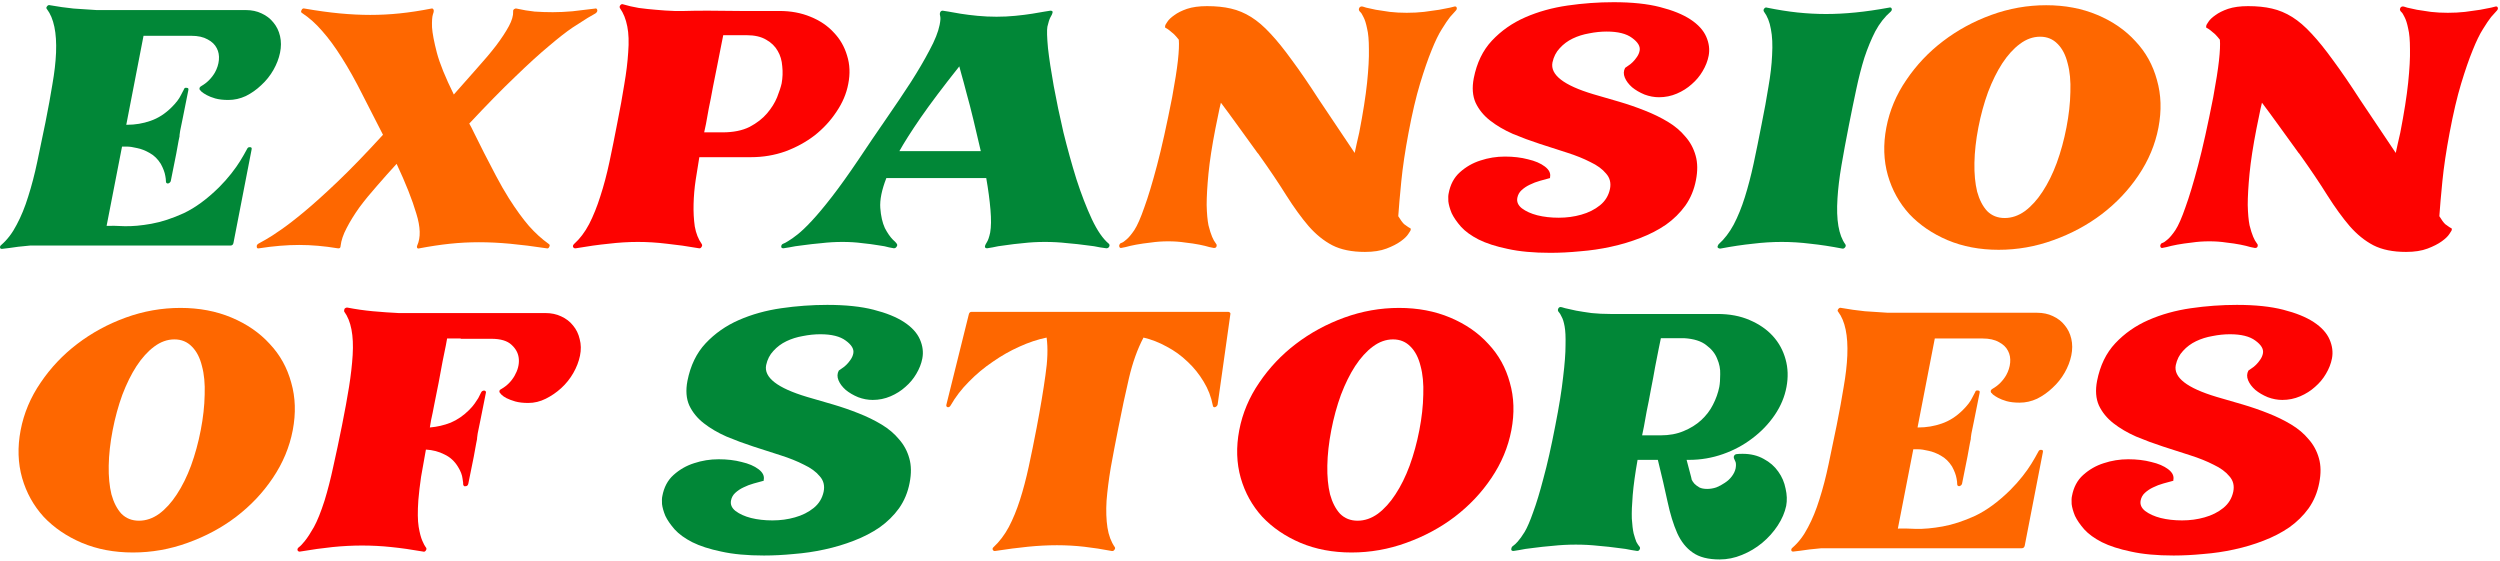 <svg width="892" height="200" viewBox="0 0 892 200" fill="none" xmlns="http://www.w3.org/2000/svg">
<path d="M71.838 30.7C72.846 30.124 73.746 29.44 74.538 28.648C75.402 27.784 76.122 26.848 76.698 25.84C77.49 24.4 77.958 22.924 78.102 21.412C78.246 19.828 77.994 18.424 77.346 17.2C76.698 15.904 75.618 14.86 74.106 14.068C72.594 13.204 70.65 12.772 68.274 12.772C65.466 12.772 63.306 12.772 61.794 12.772C60.354 12.772 59.31 12.772 58.662 12.772C58.014 12.772 57.654 12.772 57.582 12.772C57.51 12.772 57.438 12.772 57.366 12.772H51.21L45.054 44.524H45.27C48.222 44.524 51.03 44.056 53.694 43.12C56.43 42.184 58.95 40.564 61.254 38.26C62.838 36.676 63.918 35.272 64.494 34.048C65.142 32.752 65.502 32.068 65.574 31.996C65.718 31.42 66.078 31.204 66.654 31.348C67.158 31.348 67.338 31.636 67.194 32.212C66.33 36.46 65.682 39.7 65.25 41.932C64.818 44.092 64.494 45.676 64.278 46.684C64.134 47.62 64.062 48.124 64.062 48.196C64.062 48.268 64.062 48.34 64.062 48.412C64.062 48.412 64.062 48.484 64.062 48.628C64.062 48.7 63.954 49.204 63.738 50.14C63.594 51.076 63.306 52.66 62.874 54.892C62.442 57.124 61.794 60.364 60.93 64.612C60.786 65.044 60.462 65.332 59.958 65.476C59.454 65.476 59.202 65.224 59.202 64.72C59.202 64.144 59.13 63.496 58.986 62.776C58.77 61.48 58.23 60.04 57.366 58.456C56.286 56.728 54.954 55.432 53.37 54.568C51.858 53.704 50.382 53.128 48.942 52.84C47.502 52.48 46.242 52.3 45.162 52.3C44.154 52.3 43.614 52.3 43.542 52.3L38.034 80.596C39.546 80.524 41.67 80.56 44.406 80.704C47.214 80.776 50.418 80.488 54.018 79.84C57.618 79.192 61.47 77.932 65.574 76.06C69.678 74.116 73.854 71.056 78.102 66.88C79.758 65.224 81.234 63.568 82.53 61.912C83.826 60.256 84.87 58.78 85.662 57.484C86.598 55.972 87.426 54.532 88.146 53.164C88.362 52.66 88.722 52.444 89.226 52.516C89.73 52.516 89.91 52.804 89.766 53.38L83.286 86.752C83.142 87.328 82.782 87.616 82.206 87.616C71.55 87.616 62.586 87.616 55.314 87.616C48.042 87.616 41.958 87.616 37.062 87.616C32.238 87.616 28.422 87.616 25.614 87.616C22.806 87.616 20.502 87.616 18.702 87.616C16.974 87.616 15.534 87.616 14.382 87.616C13.302 87.616 12.078 87.616 10.71 87.616C7.47 87.904 5.022 88.192 3.366 88.48C1.782 88.696 0.882 88.804 0.666 88.804C0.306 88.804 0.09 88.66 0.018 88.372C-0.054 88.012 0.09 87.688 0.45 87.4C2.61 85.528 4.446 83.116 5.958 80.164C7.542 77.212 8.91 73.864 10.062 70.12C11.286 66.304 12.366 62.164 13.302 57.7C14.238 53.236 15.21 48.556 16.218 43.66C17.226 38.62 18.054 34.084 18.702 30.052C19.422 25.948 19.854 22.204 19.998 18.82C20.286 11.692 19.206 6.508 16.758 3.268C16.47 2.98 16.47 2.656 16.758 2.296C17.046 1.864 17.406 1.72 17.838 1.864C20.646 2.368 23.454 2.764 26.262 3.052C29.142 3.268 31.878 3.448 34.47 3.592H87.714C89.802 3.592 91.674 3.988 93.33 4.78C95.058 5.572 96.462 6.652 97.542 8.02C98.694 9.388 99.486 11.008 99.918 12.88C100.35 14.752 100.35 16.732 99.918 18.82C99.486 20.908 98.694 22.96 97.542 24.976C96.39 26.992 94.95 28.792 93.222 30.376C91.566 31.96 89.73 33.256 87.714 34.264C85.698 35.2 83.61 35.668 81.45 35.668C79.65 35.668 78.102 35.488 76.806 35.128C75.582 34.768 74.574 34.372 73.782 33.94C72.99 33.508 72.378 33.112 71.946 32.752C71.586 32.32 71.37 32.104 71.298 32.104C71.01 31.528 71.19 31.06 71.838 30.7Z" fill="#018737"/>
<path d="M195.835 87.076C196.195 87.292 196.231 87.652 195.943 88.156C195.727 88.588 195.403 88.732 194.971 88.588C190.219 87.868 185.899 87.328 182.011 86.968C178.123 86.608 174.415 86.428 170.887 86.428C167.431 86.428 163.975 86.608 160.519 86.968C157.135 87.328 153.535 87.868 149.719 88.588C149.359 88.732 149.071 88.696 148.855 88.48C148.711 88.192 148.711 87.904 148.855 87.616C150.151 84.808 150.043 80.992 148.531 76.168C147.091 71.272 144.751 65.368 141.511 58.456C139.135 61.048 136.795 63.676 134.491 66.34C132.187 68.932 130.099 71.488 128.227 74.008C126.427 76.528 124.915 78.976 123.691 81.352C122.467 83.656 121.747 85.78 121.531 87.724C121.531 88.444 121.171 88.732 120.451 88.588C115.699 87.796 111.127 87.4 106.735 87.4C102.343 87.4 97.591 87.796 92.479 88.588C91.903 88.732 91.615 88.552 91.615 88.048C91.543 87.616 91.723 87.256 92.155 86.968C92.659 86.68 93.559 86.176 94.855 85.456C96.151 84.736 97.879 83.62 100.039 82.108C102.271 80.596 105.079 78.436 108.463 75.628C111.847 72.82 115.843 69.22 120.451 64.828C125.131 60.364 130.531 54.784 136.651 48.088C134.275 43.408 131.827 38.62 129.307 33.724C126.859 28.828 124.375 24.4 121.855 20.44C119.551 16.768 117.247 13.636 114.943 11.044C112.711 8.452 110.335 6.328 107.815 4.672C107.383 4.456 107.311 4.096 107.599 3.592C107.815 3.088 108.175 2.908 108.679 3.052C113.215 3.844 117.391 4.42 121.207 4.78C125.023 5.14 128.659 5.32 132.115 5.32C135.643 5.32 139.135 5.14 142.591 4.78C146.119 4.42 149.899 3.844 153.931 3.052C154.219 2.98 154.435 3.052 154.579 3.268C154.867 3.556 154.831 4.168 154.471 5.104C154.183 5.968 154.075 7.516 154.147 9.748C154.291 11.908 154.867 14.932 155.875 18.82C156.883 22.636 158.899 27.604 161.923 33.724C164.803 30.484 167.539 27.388 170.131 24.436C172.795 21.484 175.099 18.748 177.043 16.228C178.987 13.636 180.499 11.332 181.579 9.316C182.659 7.3 183.163 5.572 183.091 4.132C183.019 3.844 183.127 3.556 183.415 3.268C183.775 3.052 184.063 2.98 184.279 3.052C186.511 3.556 188.671 3.916 190.759 4.132C192.919 4.276 195.079 4.348 197.239 4.348C199.471 4.348 201.811 4.24 204.259 4.024C206.707 3.736 209.407 3.412 212.359 3.052C212.719 2.908 212.971 3.088 213.115 3.592C213.187 4.024 212.971 4.42 212.467 4.78C211.963 5.068 211.027 5.608 209.659 6.4C208.363 7.192 206.563 8.344 204.259 9.856C202.027 11.368 199.219 13.564 195.835 16.444C192.451 19.252 188.419 22.924 183.739 27.46C179.059 31.924 173.623 37.468 167.431 44.092C167.791 44.668 168.439 45.928 169.375 47.872C170.311 49.744 171.427 51.976 172.723 54.568C174.019 57.088 175.423 59.788 176.935 62.668C178.447 65.548 179.995 68.248 181.579 70.768C184.099 74.728 186.475 78.004 188.707 80.596C190.939 83.116 193.315 85.276 195.835 87.076Z" fill="#FE6700"/>
<path d="M278.14 3.916C282.172 3.916 285.844 4.6 289.156 5.968C292.54 7.336 295.312 9.208 297.472 11.584C299.704 13.888 301.288 16.624 302.224 19.792C303.232 22.96 303.376 26.344 302.656 29.944C302.008 33.4 300.604 36.712 298.444 39.88C296.356 43.048 293.764 45.856 290.668 48.304C287.572 50.68 284.08 52.588 280.192 54.028C276.304 55.396 272.236 56.08 267.988 56.08H249.52C249.088 58.6 248.656 61.3 248.224 64.18C247.792 67.06 247.54 69.94 247.468 72.82C247.396 75.628 247.54 78.292 247.9 80.812C248.332 83.26 249.16 85.348 250.384 87.076C250.6 87.436 250.564 87.796 250.276 88.156C250.06 88.516 249.772 88.66 249.412 88.588C245.308 87.868 241.492 87.328 237.964 86.968C234.436 86.536 230.98 86.32 227.596 86.32C224.212 86.32 220.72 86.536 217.12 86.968C213.52 87.328 209.632 87.868 205.456 88.588C205.024 88.66 204.7 88.516 204.484 88.156C204.34 87.796 204.448 87.436 204.808 87.076C206.896 85.204 208.696 82.828 210.208 79.948C211.72 76.996 213.052 73.684 214.204 70.012C215.428 66.268 216.508 62.2 217.444 57.808C218.38 53.416 219.316 48.772 220.252 43.876C221.26 38.836 222.088 34.264 222.736 30.16C223.456 25.984 223.924 22.168 224.14 18.712C224.428 15.04 224.32 11.944 223.816 9.424C223.312 6.832 222.448 4.672 221.224 2.944C221.008 2.584 221.044 2.224 221.332 1.864C221.62 1.504 221.944 1.396 222.304 1.54C223.96 2.044 225.832 2.476 227.92 2.836C230.08 3.124 232.096 3.34 233.968 3.484C236.2 3.7 238.432 3.844 240.664 3.916C240.808 3.916 241.96 3.916 244.12 3.916C246.28 3.844 249.088 3.808 252.544 3.808C256 3.808 259.924 3.844 264.316 3.916C268.78 3.916 273.388 3.916 278.14 3.916ZM278.896 29.728C279.256 27.712 279.328 25.696 279.112 23.68C278.968 21.592 278.428 19.756 277.492 18.172C276.556 16.516 275.188 15.184 273.388 14.176C271.588 13.096 269.248 12.556 266.368 12.556H258.052C257.908 13.132 257.656 14.392 257.296 16.336C256.936 18.208 256.504 20.404 256 22.924C255.496 25.444 254.956 28.144 254.38 31.024C253.876 33.832 253.372 36.424 252.868 38.8C252.508 40.888 252.184 42.688 251.896 44.2C251.608 45.712 251.392 46.72 251.248 47.224H257.836C261.652 47.224 264.856 46.576 267.448 45.28C270.04 43.912 272.128 42.292 273.712 40.42C275.296 38.548 276.484 36.64 277.276 34.696C278.068 32.68 278.608 31.024 278.896 29.728Z" fill="#FD0200"/>
<path d="M395.631 86.968C395.919 87.256 395.955 87.616 395.739 88.048C395.523 88.408 395.199 88.588 394.767 88.588C394.551 88.588 393.795 88.48 392.499 88.264C391.275 87.976 389.655 87.724 387.639 87.508C385.623 87.22 383.319 86.968 380.727 86.752C378.207 86.464 375.579 86.32 372.843 86.32C370.107 86.32 367.515 86.464 365.067 86.752C362.691 86.968 360.567 87.22 358.695 87.508C356.823 87.724 355.311 87.976 354.159 88.264C353.007 88.48 352.359 88.588 352.215 88.588C351.567 88.588 351.315 88.3 351.459 87.724C351.531 87.436 351.747 87.004 352.107 86.428C352.539 85.78 352.935 84.628 353.295 82.972C353.655 80.956 353.691 78.256 353.403 74.872C353.115 71.416 352.611 67.636 351.891 63.532H316.251C314.595 67.78 313.875 71.344 314.091 74.224C314.307 77.104 314.847 79.48 315.711 81.352C316.647 83.152 317.619 84.556 318.627 85.564C319.707 86.5 320.211 87.148 320.139 87.508C319.923 88.228 319.527 88.588 318.951 88.588C318.807 88.588 318.231 88.48 317.223 88.264C316.287 87.976 314.991 87.724 313.335 87.508C311.679 87.22 309.771 86.968 307.611 86.752C305.451 86.464 303.111 86.32 300.591 86.32C298.071 86.32 295.587 86.464 293.139 86.752C290.691 86.968 288.459 87.22 286.443 87.508C284.499 87.724 282.879 87.976 281.583 88.264C280.359 88.48 279.675 88.588 279.531 88.588C278.883 88.588 278.631 88.3 278.775 87.724C278.847 87.364 279.063 87.112 279.423 86.968C279.855 86.824 280.467 86.5 281.259 85.996C282.123 85.492 283.239 84.7 284.607 83.62C285.975 82.54 287.667 80.92 289.683 78.76C291.699 76.6 294.075 73.756 296.811 70.228C299.547 66.7 302.715 62.272 306.315 56.944C309.627 51.976 312.903 47.152 316.143 42.472C319.383 37.792 322.335 33.4 324.999 29.296C327.663 25.12 329.895 21.304 331.695 17.848C333.567 14.392 334.755 11.404 335.259 8.884C335.547 7.444 335.619 6.436 335.475 5.86C335.331 5.284 335.295 4.888 335.367 4.672C335.511 4.096 335.835 3.808 336.339 3.808C336.555 3.808 337.239 3.916 338.391 4.132C339.543 4.348 340.983 4.6 342.711 4.888C344.511 5.176 346.527 5.428 348.759 5.644C350.991 5.86 353.259 5.968 355.563 5.968C357.867 5.968 360.099 5.86 362.259 5.644C364.491 5.428 366.507 5.176 368.307 4.888C370.107 4.6 371.583 4.348 372.735 4.132C373.887 3.916 374.571 3.808 374.787 3.808C375.435 3.808 375.687 4.06 375.543 4.564C375.471 4.924 375.219 5.464 374.787 6.184C374.427 6.832 374.067 7.948 373.707 9.532C373.491 10.756 373.563 13.312 373.923 17.2C374.355 21.016 375.039 25.516 375.975 30.7C376.911 35.812 378.063 41.32 379.431 47.224C380.871 53.056 382.419 58.636 384.075 63.964C385.803 69.292 387.639 74.044 389.583 78.22C391.527 82.324 393.543 85.24 395.631 86.968ZM342.279 23.68C336.447 31.024 331.839 37.144 328.455 42.04C325.143 46.864 322.623 50.824 320.895 53.92H349.947C349.083 50.176 348.219 46.504 347.355 42.904C346.491 39.304 345.663 36.1 344.871 33.292C344.151 30.484 343.539 28.216 343.035 26.488C342.531 24.688 342.279 23.752 342.279 23.68Z" fill="#018737"/>
<path d="M519.744 2.728C519.888 3.088 519.744 3.484 519.312 3.916C518.88 4.348 518.232 5.068 517.367 6.076C516.576 7.084 515.603 8.524 514.451 10.396C513.299 12.196 512.076 14.716 510.78 17.956C509.484 21.124 508.116 25.084 506.676 29.836C505.236 34.588 503.868 40.42 502.572 47.332C501.348 53.812 500.484 59.608 499.98 64.72C499.476 69.832 499.116 73.972 498.9 77.14C499.692 78.436 500.376 79.372 500.952 79.948C501.6 80.452 502.104 80.812 502.464 81.028C502.824 81.244 503.076 81.388 503.22 81.46C503.364 81.532 503.4 81.748 503.328 82.108C503.328 82.18 503.04 82.648 502.464 83.512C501.96 84.304 501.06 85.168 499.764 86.104C498.468 87.04 496.776 87.904 494.688 88.696C492.6 89.488 490.044 89.884 487.02 89.884C482.34 89.884 478.452 89.092 475.356 87.508C472.332 85.924 469.524 83.656 466.932 80.704C464.34 77.68 461.676 74.008 458.94 69.688C456.204 65.296 452.856 60.328 448.896 54.784C448.896 54.784 448.824 54.712 448.68 54.568C446.016 50.896 443.568 47.512 441.336 44.416C439.104 41.32 437.196 38.728 435.612 36.64C435.252 38.08 434.928 39.556 434.64 41.068C434.352 42.58 434.028 44.164 433.668 45.82C432.444 52.084 431.616 57.448 431.184 61.912C430.752 66.376 430.536 70.12 430.536 73.144C430.608 76.168 430.824 78.58 431.184 80.38C431.616 82.108 432.048 83.476 432.48 84.484C432.912 85.492 433.308 86.212 433.668 86.644C434.028 87.076 434.172 87.4 434.1 87.616C434.1 88.192 433.776 88.48 433.128 88.48C432.984 88.48 432.444 88.372 431.508 88.156C430.572 87.868 429.384 87.58 427.944 87.292C426.504 87.004 424.812 86.752 422.868 86.536C420.996 86.248 418.98 86.104 416.82 86.104C414.66 86.104 412.608 86.248 410.664 86.536C408.72 86.752 406.956 87.004 405.372 87.292C403.86 87.58 402.6 87.868 401.592 88.156C400.656 88.372 400.116 88.48 399.972 88.48C399.54 88.48 399.324 88.192 399.324 87.616C399.468 87.04 399.756 86.716 400.188 86.644C400.62 86.5 401.196 86.104 401.916 85.456C402.708 84.808 403.644 83.692 404.724 82.108C405.804 80.452 406.992 77.752 408.288 74.008C409.656 70.264 411.168 65.26 412.824 58.996C414.48 52.732 416.28 44.632 418.224 34.696C419.232 29.224 419.916 24.868 420.276 21.628C420.636 18.316 420.744 15.832 420.6 14.176C419.592 12.88 418.728 11.98 418.008 11.476C417.36 10.9 416.856 10.504 416.496 10.288C416.136 10.072 415.884 9.928 415.74 9.856C415.668 9.784 415.668 9.568 415.74 9.208C415.74 8.992 415.992 8.524 416.496 7.804C417 7.012 417.828 6.22 418.98 5.428C420.132 4.564 421.644 3.808 423.516 3.16C425.46 2.512 427.836 2.188 430.644 2.188C433.884 2.188 436.728 2.476 439.176 3.052C441.696 3.628 444.108 4.636 446.412 6.076C448.716 7.516 451.02 9.496 453.324 12.016C455.628 14.464 458.184 17.632 460.992 21.52C463.872 25.408 467.076 30.088 470.604 35.56C474.204 40.96 478.452 47.296 483.348 54.568C483.636 53.416 483.888 52.264 484.104 51.112C484.392 49.888 484.68 48.628 484.968 47.332C486.336 40.276 487.272 34.336 487.776 29.512C488.28 24.616 488.496 20.62 488.424 17.524C488.424 14.356 488.208 11.908 487.776 10.18C487.416 8.38 486.984 7.012 486.48 6.076C486.048 5.14 485.652 4.528 485.292 4.24C484.932 3.88 484.788 3.52 484.86 3.16C485.004 2.584 485.364 2.296 485.94 2.296C486.084 2.296 486.588 2.44 487.452 2.728C488.388 2.944 489.54 3.196 490.908 3.484C492.348 3.7 494.004 3.952 495.876 4.24C497.748 4.456 499.764 4.564 501.924 4.564C504.084 4.564 506.136 4.456 508.08 4.24C510.096 3.952 511.895 3.7 513.479 3.484C515.063 3.196 516.359 2.944 517.367 2.728C518.375 2.44 518.952 2.296 519.096 2.296C519.456 2.296 519.672 2.44 519.744 2.728Z" fill="#FE6700"/>
<path d="M605.111 64.288C604.463 67.672 603.203 70.696 601.331 73.36C599.459 75.952 597.155 78.22 594.419 80.164C591.683 82.036 588.623 83.62 585.239 84.916C581.927 86.212 578.435 87.256 574.763 88.048C571.163 88.84 567.491 89.38 563.747 89.668C560.075 90.028 556.547 90.208 553.163 90.208C547.187 90.208 542.111 89.74 537.935 88.804C533.759 87.94 530.303 86.824 527.567 85.456C524.903 84.088 522.815 82.576 521.303 80.92C519.791 79.192 518.675 77.572 517.955 76.06C517.307 74.476 516.911 73.072 516.767 71.848C516.695 70.552 516.731 69.616 516.875 69.04C517.451 65.872 518.783 63.352 520.871 61.48C523.031 59.536 525.479 58.132 528.215 57.268C531.023 56.332 533.939 55.864 536.963 55.864C539.987 55.864 542.723 56.188 545.171 56.836C547.691 57.412 549.707 58.276 551.219 59.428C552.731 60.58 553.343 61.84 553.055 63.208V63.532C551.975 63.82 550.787 64.144 549.491 64.504C548.195 64.864 546.971 65.332 545.819 65.908C544.739 66.412 543.767 67.06 542.903 67.852C542.111 68.572 541.607 69.472 541.391 70.552C541.103 71.992 541.643 73.252 543.011 74.332C544.451 75.412 546.287 76.24 548.519 76.816C550.823 77.392 553.379 77.68 556.187 77.68C558.995 77.68 561.659 77.32 564.179 76.6C566.771 75.88 569.003 74.764 570.875 73.252C572.747 71.74 573.935 69.796 574.439 67.42C574.871 65.26 574.403 63.424 573.035 61.912C571.739 60.328 569.867 58.96 567.419 57.808C565.043 56.584 562.271 55.468 559.103 54.46C555.935 53.452 552.695 52.408 549.383 51.328C546.071 50.248 542.867 49.06 539.771 47.764C536.675 46.396 533.975 44.812 531.671 43.012C529.367 41.212 527.639 39.088 526.487 36.64C525.407 34.192 525.191 31.276 525.839 27.892C526.919 22.42 529.079 17.956 532.319 14.5C535.631 10.972 539.591 8.2 544.199 6.184C548.807 4.168 553.847 2.764 559.319 1.972C564.791 1.18 570.263 0.784 575.735 0.784C582.287 0.784 587.795 1.36 592.259 2.512C596.795 3.664 600.431 5.14 603.167 6.94C605.903 8.74 607.775 10.792 608.783 13.096C609.791 15.4 610.079 17.668 609.647 19.9C609.287 21.772 608.567 23.608 607.487 25.408C606.479 27.136 605.183 28.684 603.599 30.052C602.087 31.42 600.323 32.536 598.307 33.4C596.291 34.264 594.167 34.696 591.935 34.696C590.207 34.696 588.479 34.372 586.751 33.724C585.023 33.004 583.547 32.14 582.323 31.132C581.099 30.052 580.235 28.9 579.731 27.676C579.227 26.452 579.263 25.3 579.839 24.22C580.055 24.076 580.415 23.824 580.919 23.464C581.495 23.104 582.035 22.672 582.539 22.168C583.115 21.592 583.619 20.98 584.051 20.332C584.555 19.612 584.879 18.856 585.023 18.064C585.311 16.552 584.411 15.04 582.323 13.528C580.307 12.016 577.283 11.26 573.251 11.26C571.235 11.26 569.147 11.476 566.987 11.908C564.899 12.268 562.955 12.88 561.155 13.744C559.355 14.608 557.807 15.76 556.511 17.2C555.215 18.568 554.351 20.26 553.919 22.276C553.055 26.668 557.915 30.448 568.499 33.616C571.523 34.48 574.619 35.38 577.787 36.316C580.955 37.252 583.979 38.296 586.859 39.448C589.811 40.6 592.547 41.932 595.067 43.444C597.587 44.956 599.675 46.72 601.331 48.736C603.059 50.68 604.283 52.948 605.003 55.54C605.723 58.06 605.759 60.976 605.111 64.288Z" fill="#FD0200"/>
<path d="M655.614 70.768C655.11 78.472 656.046 83.944 658.422 87.184C658.638 87.544 658.602 87.904 658.314 88.264C658.026 88.624 657.702 88.768 657.342 88.696C653.238 87.904 649.458 87.328 646.002 86.968C642.546 86.536 639.126 86.32 635.742 86.32C632.358 86.32 628.902 86.536 625.374 86.968C621.846 87.328 617.994 87.904 613.818 88.696C613.386 88.696 613.062 88.552 612.846 88.264C612.774 87.976 612.882 87.616 613.17 87.184C615.258 85.312 617.058 82.972 618.57 80.164C620.082 77.284 621.414 74.008 622.566 70.336C623.718 66.664 624.762 62.668 625.698 58.348C626.634 53.956 627.57 49.348 628.506 44.524C629.514 39.556 630.342 35.02 630.99 30.916C631.71 26.812 632.142 23.068 632.286 19.684C632.502 16.012 632.358 12.916 631.854 10.396C631.422 7.876 630.594 5.788 629.37 4.132C629.154 3.772 629.19 3.412 629.478 3.052C629.766 2.692 630.09 2.584 630.45 2.728C634.338 3.52 637.974 4.096 641.358 4.456C644.814 4.816 648.198 4.996 651.51 4.996C654.894 4.996 658.386 4.816 661.986 4.456C665.658 4.096 669.654 3.52 673.974 2.728C674.478 2.584 674.802 2.692 674.946 3.052C675.09 3.412 674.982 3.772 674.622 4.132C672.462 6.004 670.626 8.344 669.114 11.152C667.674 13.96 666.378 17.092 665.226 20.548C664.146 24.004 663.174 27.784 662.31 31.888C661.446 35.92 660.582 40.132 659.718 44.524C658.638 49.996 657.738 54.856 657.018 59.104C656.298 63.352 655.83 67.24 655.614 70.768Z" fill="#018737"/>
<path d="M730.071 1.864C736.767 1.864 742.851 3.016 748.323 5.32C753.795 7.624 758.331 10.756 761.931 14.716C765.603 18.604 768.159 23.212 769.599 28.54C771.111 33.796 771.291 39.448 770.139 45.496C768.987 51.544 766.611 57.232 763.011 62.56C759.483 67.816 755.127 72.424 749.943 76.384C744.831 80.272 739.071 83.368 732.663 85.672C726.327 87.976 719.811 89.128 713.115 89.128C706.419 89.128 700.335 87.976 694.863 85.672C689.463 83.368 684.927 80.272 681.255 76.384C677.655 72.424 675.099 67.816 673.587 62.56C672.075 57.232 671.895 51.544 673.047 45.496C674.199 39.448 676.575 33.796 680.175 28.54C683.775 23.212 688.131 18.604 693.243 14.716C698.427 10.756 704.187 7.624 710.523 5.32C716.859 3.016 723.375 1.864 730.071 1.864ZM715.275 77.788C717.795 77.788 720.207 76.96 722.511 75.304C724.815 73.576 726.903 71.272 728.775 68.392C730.719 65.44 732.411 62.02 733.851 58.132C735.291 54.172 736.443 49.96 737.307 45.496C738.171 41.032 738.639 36.82 738.711 32.86C738.855 28.9 738.531 25.48 737.739 22.6C737.019 19.648 735.831 17.344 734.175 15.688C732.519 13.96 730.431 13.096 727.911 13.096C725.391 13.096 722.979 13.96 720.675 15.688C718.443 17.344 716.355 19.648 714.411 22.6C712.539 25.48 710.847 28.9 709.335 32.86C707.895 36.82 706.743 41.032 705.879 45.496C705.015 49.96 704.547 54.172 704.475 58.132C704.403 62.02 704.727 65.44 705.447 68.392C706.239 71.272 707.427 73.576 709.011 75.304C710.667 76.96 712.755 77.788 715.275 77.788Z" fill="#FE6700"/>
<path d="M891.2 2.728C891.344 3.088 891.2 3.484 890.768 3.916C890.336 4.348 889.688 5.068 888.824 6.076C888.032 7.084 887.06 8.524 885.908 10.396C884.756 12.196 883.532 14.716 882.236 17.956C880.94 21.124 879.572 25.084 878.132 29.836C876.692 34.588 875.324 40.42 874.028 47.332C872.804 53.812 871.94 59.608 871.436 64.72C870.932 69.832 870.572 73.972 870.356 77.14C871.148 78.436 871.832 79.372 872.408 79.948C873.056 80.452 873.56 80.812 873.92 81.028C874.28 81.244 874.532 81.388 874.676 81.46C874.82 81.532 874.856 81.748 874.784 82.108C874.784 82.18 874.496 82.648 873.92 83.512C873.416 84.304 872.516 85.168 871.22 86.104C869.924 87.04 868.232 87.904 866.144 88.696C864.056 89.488 861.5 89.884 858.476 89.884C853.796 89.884 849.908 89.092 846.812 87.508C843.788 85.924 840.98 83.656 838.388 80.704C835.796 77.68 833.132 74.008 830.396 69.688C827.66 65.296 824.312 60.328 820.352 54.784C820.352 54.784 820.28 54.712 820.136 54.568C817.472 50.896 815.024 47.512 812.792 44.416C810.56 41.32 808.652 38.728 807.068 36.64C806.708 38.08 806.384 39.556 806.096 41.068C805.808 42.58 805.484 44.164 805.124 45.82C803.9 52.084 803.072 57.448 802.64 61.912C802.208 66.376 801.992 70.12 801.992 73.144C802.064 76.168 802.28 78.58 802.64 80.38C803.072 82.108 803.504 83.476 803.936 84.484C804.368 85.492 804.764 86.212 805.124 86.644C805.484 87.076 805.628 87.4 805.556 87.616C805.556 88.192 805.232 88.48 804.584 88.48C804.44 88.48 803.9 88.372 802.964 88.156C802.028 87.868 800.84 87.58 799.4 87.292C797.96 87.004 796.268 86.752 794.324 86.536C792.452 86.248 790.436 86.104 788.276 86.104C786.116 86.104 784.064 86.248 782.12 86.536C780.176 86.752 778.412 87.004 776.828 87.292C775.316 87.58 774.056 87.868 773.048 88.156C772.112 88.372 771.572 88.48 771.428 88.48C770.996 88.48 770.78 88.192 770.78 87.616C770.924 87.04 771.212 86.716 771.644 86.644C772.076 86.5 772.652 86.104 773.372 85.456C774.164 84.808 775.1 83.692 776.18 82.108C777.26 80.452 778.448 77.752 779.744 74.008C781.112 70.264 782.624 65.26 784.28 58.996C785.936 52.732 787.736 44.632 789.68 34.696C790.688 29.224 791.372 24.868 791.732 21.628C792.092 18.316 792.2 15.832 792.056 14.176C791.048 12.88 790.184 11.98 789.464 11.476C788.816 10.9 788.312 10.504 787.952 10.288C787.592 10.072 787.34 9.928 787.196 9.856C787.124 9.784 787.124 9.568 787.196 9.208C787.196 8.992 787.448 8.524 787.952 7.804C788.456 7.012 789.284 6.22 790.436 5.428C791.588 4.564 793.1 3.808 794.972 3.16C796.916 2.512 799.292 2.188 802.1 2.188C805.34 2.188 808.184 2.476 810.632 3.052C813.152 3.628 815.564 4.636 817.868 6.076C820.172 7.516 822.476 9.496 824.78 12.016C827.084 14.464 829.64 17.632 832.448 21.52C835.328 25.408 838.532 30.088 842.06 35.56C845.66 40.96 849.908 47.296 854.804 54.568C855.092 53.416 855.344 52.264 855.56 51.112C855.848 49.888 856.136 48.628 856.424 47.332C857.792 40.276 858.728 34.336 859.232 29.512C859.736 24.616 859.952 20.62 859.88 17.524C859.88 14.356 859.664 11.908 859.232 10.18C858.872 8.38 858.44 7.012 857.936 6.076C857.504 5.14 857.108 4.528 856.748 4.24C856.388 3.88 856.244 3.52 856.316 3.16C856.46 2.584 856.82 2.296 857.396 2.296C857.54 2.296 858.044 2.44 858.908 2.728C859.844 2.944 860.996 3.196 862.364 3.484C863.804 3.7 865.46 3.952 867.332 4.24C869.204 4.456 871.22 4.564 873.38 4.564C875.54 4.564 877.592 4.456 879.536 4.24C881.552 3.952 883.352 3.7 884.936 3.484C886.52 3.196 887.816 2.944 888.824 2.728C889.832 2.44 890.408 2.296 890.552 2.296C890.912 2.296 891.128 2.44 891.2 2.728Z" fill="#FD0200"/>
<path d="M64.386 109.864C71.082 109.864 77.166 111.016 82.638 113.32C88.11 115.624 92.646 118.756 96.246 122.716C99.918 126.604 102.474 131.212 103.914 136.54C105.426 141.796 105.606 147.448 104.454 153.496C103.302 159.544 100.926 165.232 97.326 170.56C93.798 175.816 89.442 180.424 84.258 184.384C79.146 188.272 73.386 191.368 66.978 193.672C60.642 195.976 54.126 197.128 47.43 197.128C40.734 197.128 34.65 195.976 29.178 193.672C23.778 191.368 19.242 188.272 15.57 184.384C11.97 180.424 9.414 175.816 7.902 170.56C6.39 165.232 6.21 159.544 7.362 153.496C8.514 147.448 10.89 141.796 14.49 136.54C18.09 131.212 22.446 126.604 27.558 122.716C32.742 118.756 38.502 115.624 44.838 113.32C51.174 111.016 57.69 109.864 64.386 109.864ZM49.59 185.788C52.11 185.788 54.522 184.96 56.826 183.304C59.13 181.576 61.218 179.272 63.09 176.392C65.034 173.44 66.726 170.02 68.166 166.132C69.606 162.172 70.758 157.96 71.622 153.496C72.486 149.032 72.954 144.82 73.026 140.86C73.17 136.9 72.846 133.48 72.054 130.6C71.334 127.648 70.146 125.344 68.49 123.688C66.834 121.96 64.746 121.096 62.226 121.096C59.706 121.096 57.294 121.96 54.99 123.688C52.758 125.344 50.67 127.648 48.726 130.6C46.854 133.48 45.162 136.9 43.65 140.86C42.21 144.82 41.058 149.032 40.194 153.496C39.33 157.96 38.862 162.172 38.79 166.132C38.718 170.02 39.042 173.44 39.762 176.392C40.554 179.272 41.742 181.576 43.326 183.304C44.982 184.96 47.07 185.788 49.59 185.788Z" fill="#FE6700"/>
<path d="M194.627 111.7C196.715 111.7 198.587 112.096 200.243 112.888C201.971 113.68 203.375 114.76 204.455 116.128C205.607 117.496 206.399 119.116 206.831 120.988C207.335 122.86 207.371 124.84 206.939 126.928C206.507 129.016 205.715 131.068 204.563 133.084C203.411 135.1 201.971 136.9 200.243 138.484C198.587 139.996 196.751 141.256 194.735 142.264C192.719 143.272 190.631 143.776 188.471 143.776C186.671 143.776 185.123 143.596 183.827 143.236C182.603 142.876 181.559 142.48 180.695 142.048C179.903 141.616 179.327 141.22 178.967 140.86C178.607 140.428 178.391 140.176 178.319 140.104C178.175 139.96 178.139 139.744 178.211 139.456C178.283 139.168 178.499 138.952 178.859 138.808C180.875 137.656 182.459 136.072 183.611 134.056C184.763 132.04 185.267 130.06 185.123 128.116C184.979 126.172 184.115 124.48 182.531 123.04C181.019 121.6 178.607 120.88 175.295 120.88C172.487 120.88 170.327 120.88 168.815 120.88C167.375 120.88 166.331 120.88 165.683 120.88C165.035 120.88 164.639 120.88 164.495 120.88C164.423 120.808 164.351 120.772 164.279 120.772H159.527C159.527 120.844 159.383 121.636 159.095 123.148C158.807 124.66 158.411 126.604 157.907 128.98C157.475 131.284 157.007 133.804 156.503 136.54C155.999 139.204 155.495 141.724 154.991 144.1C154.559 146.404 154.163 148.348 153.803 149.932C153.515 151.516 153.371 152.38 153.371 152.524C155.963 152.308 158.447 151.732 160.823 150.796C163.199 149.788 165.395 148.276 167.411 146.26C168.203 145.468 168.851 144.712 169.355 143.992C169.859 143.272 170.291 142.624 170.651 142.048C171.011 141.328 171.335 140.68 171.623 140.104C171.839 139.6 172.235 139.348 172.811 139.348C173.315 139.492 173.495 139.78 173.351 140.212C172.487 144.46 171.839 147.7 171.407 149.932C170.975 152.164 170.651 153.748 170.435 154.684C170.291 155.62 170.219 156.16 170.219 156.304C170.219 156.376 170.219 156.412 170.219 156.412C170.219 156.484 170.219 156.556 170.219 156.628C170.219 156.7 170.111 157.24 169.895 158.248C169.751 159.184 169.463 160.768 169.031 163C168.599 165.16 167.951 168.364 167.087 172.612C166.943 173.188 166.619 173.476 166.115 173.476C165.683 173.62 165.395 173.404 165.251 172.828C165.323 172.756 165.251 172.072 165.035 170.776C164.891 169.48 164.351 168.076 163.415 166.564C162.191 164.548 160.571 163.072 158.555 162.136C156.611 161.128 154.415 160.552 151.967 160.408C151.319 163.864 150.743 167.104 150.239 170.128C149.807 173.08 149.483 175.852 149.267 178.444C148.979 182.548 149.015 185.716 149.375 187.948C149.735 190.108 150.167 191.764 150.671 192.916C151.175 194.068 151.571 194.824 151.859 195.184C152.219 195.544 152.255 195.94 151.967 196.372C151.679 196.804 151.355 196.948 150.995 196.804C146.891 196.084 143.075 195.544 139.547 195.184C136.091 194.824 132.635 194.644 129.179 194.644C125.795 194.644 122.303 194.824 118.703 195.184C115.175 195.544 111.287 196.084 107.039 196.804C106.679 196.876 106.391 196.732 106.175 196.372C106.031 195.94 106.211 195.544 106.715 195.184C107.219 194.824 107.903 194.104 108.767 193.024C109.703 191.872 110.783 190.216 112.007 188.056C113.231 185.824 114.491 182.692 115.787 178.66C116.939 174.916 117.983 170.848 118.919 166.456C119.927 161.992 120.971 157.06 122.051 151.66C123.059 146.62 123.887 142.084 124.535 138.052C125.183 133.948 125.615 130.168 125.831 126.712C126.263 119.656 125.255 114.472 122.807 111.16C122.735 111.016 122.771 110.692 122.915 110.188C123.275 109.828 123.635 109.684 123.995 109.756C126.947 110.332 129.971 110.764 133.067 111.052C136.235 111.34 139.295 111.556 142.247 111.7C150.599 111.7 157.367 111.7 162.551 111.7C167.735 111.7 171.731 111.7 174.539 111.7C177.347 111.7 179.183 111.7 180.047 111.7C180.911 111.7 181.199 111.7 180.911 111.7C180.695 111.7 180.119 111.7 179.183 111.7C178.247 111.7 177.347 111.7 176.483 111.7C175.691 111.7 175.151 111.7 174.863 111.7C174.575 111.7 174.971 111.7 176.051 111.7C177.203 111.7 179.219 111.7 182.099 111.7C184.979 111.7 189.155 111.7 194.627 111.7Z" fill="#FD0200"/>
<path d="M324.551 172.288C323.903 175.672 322.643 178.696 320.771 181.36C318.899 183.952 316.595 186.22 313.859 188.164C311.123 190.036 308.063 191.62 304.679 192.916C301.367 194.212 297.875 195.256 294.203 196.048C290.603 196.84 286.931 197.38 283.187 197.668C279.515 198.028 275.987 198.208 272.603 198.208C266.627 198.208 261.551 197.74 257.375 196.804C253.199 195.94 249.743 194.824 247.007 193.456C244.343 192.088 242.255 190.576 240.743 188.92C239.231 187.192 238.115 185.572 237.395 184.06C236.747 182.476 236.351 181.072 236.207 179.848C236.135 178.552 236.171 177.616 236.315 177.04C236.891 173.872 238.223 171.352 240.311 169.48C242.471 167.536 244.919 166.132 247.655 165.268C250.463 164.332 253.379 163.864 256.403 163.864C259.427 163.864 262.163 164.188 264.611 164.836C267.131 165.412 269.147 166.276 270.659 167.428C272.171 168.58 272.783 169.84 272.495 171.208V171.532C271.415 171.82 270.227 172.144 268.931 172.504C267.635 172.864 266.411 173.332 265.259 173.908C264.179 174.412 263.207 175.06 262.343 175.852C261.551 176.572 261.047 177.472 260.831 178.552C260.543 179.992 261.083 181.252 262.451 182.332C263.891 183.412 265.727 184.24 267.959 184.816C270.263 185.392 272.819 185.68 275.627 185.68C278.435 185.68 281.099 185.32 283.619 184.6C286.211 183.88 288.443 182.764 290.315 181.252C292.187 179.74 293.375 177.796 293.879 175.42C294.311 173.26 293.843 171.424 292.475 169.912C291.179 168.328 289.307 166.96 286.859 165.808C284.483 164.584 281.711 163.468 278.543 162.46C275.375 161.452 272.135 160.408 268.823 159.328C265.511 158.248 262.307 157.06 259.211 155.764C256.115 154.396 253.415 152.812 251.111 151.012C248.807 149.212 247.079 147.088 245.927 144.64C244.847 142.192 244.631 139.276 245.279 135.892C246.359 130.42 248.519 125.956 251.759 122.5C255.071 118.972 259.031 116.2 263.639 114.184C268.247 112.168 273.287 110.764 278.759 109.972C284.231 109.18 289.703 108.784 295.175 108.784C301.727 108.784 307.235 109.36 311.699 110.512C316.235 111.664 319.871 113.14 322.607 114.94C325.343 116.74 327.215 118.792 328.223 121.096C329.231 123.4 329.519 125.668 329.087 127.9C328.727 129.772 328.007 131.608 326.927 133.408C325.919 135.136 324.623 136.684 323.039 138.052C321.527 139.42 319.763 140.536 317.747 141.4C315.731 142.264 313.607 142.696 311.375 142.696C309.647 142.696 307.919 142.372 306.191 141.724C304.463 141.004 302.987 140.14 301.763 139.132C300.539 138.052 299.675 136.9 299.171 135.676C298.667 134.452 298.703 133.3 299.279 132.22C299.495 132.076 299.855 131.824 300.359 131.464C300.935 131.104 301.475 130.672 301.979 130.168C302.555 129.592 303.059 128.98 303.491 128.332C303.995 127.612 304.319 126.856 304.463 126.064C304.751 124.552 303.851 123.04 301.763 121.528C299.747 120.016 296.723 119.26 292.691 119.26C290.675 119.26 288.587 119.476 286.427 119.908C284.339 120.268 282.395 120.88 280.595 121.744C278.795 122.608 277.247 123.76 275.951 125.2C274.655 126.568 273.791 128.26 273.359 130.276C272.495 134.668 277.355 138.448 287.939 141.616C290.963 142.48 294.059 143.38 297.227 144.316C300.395 145.252 303.419 146.296 306.299 147.448C309.251 148.6 311.987 149.932 314.507 151.444C317.027 152.956 319.115 154.72 320.771 156.736C322.499 158.68 323.723 160.948 324.443 163.54C325.163 166.06 325.199 168.976 324.551 172.288Z" fill="#018737"/>
<path d="M434.455 144.316C434.311 144.82 433.987 145.144 433.483 145.288C433.051 145.36 432.799 145.144 432.727 144.64C432.151 141.616 431.071 138.808 429.487 136.216C427.903 133.552 425.995 131.176 423.763 129.088C421.531 126.928 419.047 125.128 416.311 123.688C413.575 122.176 410.803 121.096 407.995 120.448C405.835 124.552 404.107 129.376 402.811 134.92C401.515 140.464 400.255 146.368 399.031 152.632C398.023 157.672 397.123 162.388 396.331 166.78C395.611 171.1 395.107 175.06 394.819 178.66C394.603 182.26 394.711 185.464 395.143 188.272C395.575 191.008 396.439 193.312 397.735 195.184C397.951 195.472 397.915 195.796 397.627 196.156C397.411 196.516 397.087 196.66 396.655 196.588C393.271 195.94 389.995 195.436 386.827 195.076C383.659 194.716 380.419 194.536 377.107 194.536C373.795 194.536 370.339 194.716 366.739 195.076C363.139 195.436 359.251 195.94 355.075 196.588C354.715 196.66 354.427 196.516 354.211 196.156C354.067 195.796 354.175 195.472 354.535 195.184C356.623 193.24 358.423 190.864 359.935 188.056C361.447 185.176 362.779 181.936 363.931 178.336C365.083 174.736 366.127 170.776 367.063 166.456C367.999 162.136 368.935 157.528 369.871 152.632C371.239 145.432 372.283 139.204 373.003 133.948C373.795 128.692 373.939 124.192 373.435 120.448C370.267 121.096 367.027 122.176 363.715 123.688C360.475 125.128 357.307 126.928 354.211 129.088C351.115 131.176 348.271 133.552 345.679 136.216C343.087 138.808 340.927 141.616 339.199 144.64C338.911 145.144 338.551 145.36 338.119 145.288C337.687 145.144 337.543 144.82 337.687 144.316L345.679 112.132C345.823 111.556 346.147 111.268 346.651 111.268H438.235C438.451 111.268 438.631 111.34 438.775 111.484C438.991 111.628 439.063 111.844 438.991 112.132L434.455 144.316Z" fill="#FE6700"/>
<path d="M499.187 109.864C505.883 109.864 511.967 111.016 517.439 113.32C522.911 115.624 527.447 118.756 531.047 122.716C534.719 126.604 537.275 131.212 538.715 136.54C540.227 141.796 540.407 147.448 539.255 153.496C538.103 159.544 535.727 165.232 532.127 170.56C528.599 175.816 524.243 180.424 519.059 184.384C513.947 188.272 508.187 191.368 501.779 193.672C495.443 195.976 488.927 197.128 482.231 197.128C475.535 197.128 469.451 195.976 463.979 193.672C458.579 191.368 454.043 188.272 450.371 184.384C446.771 180.424 444.215 175.816 442.703 170.56C441.191 165.232 441.011 159.544 442.163 153.496C443.315 147.448 445.691 141.796 449.291 136.54C452.891 131.212 457.247 126.604 462.359 122.716C467.543 118.756 473.303 115.624 479.639 113.32C485.975 111.016 492.491 109.864 499.187 109.864ZM484.391 185.788C486.911 185.788 489.323 184.96 491.627 183.304C493.931 181.576 496.019 179.272 497.891 176.392C499.835 173.44 501.527 170.02 502.967 166.132C504.407 162.172 505.559 157.96 506.423 153.496C507.287 149.032 507.755 144.82 507.827 140.86C507.971 136.9 507.647 133.48 506.855 130.6C506.135 127.648 504.947 125.344 503.291 123.688C501.635 121.96 499.547 121.096 497.027 121.096C494.507 121.096 492.095 121.96 489.791 123.688C487.559 125.344 485.471 127.648 483.527 130.6C481.655 133.48 479.963 136.9 478.451 140.86C477.011 144.82 475.859 149.032 474.995 153.496C474.131 157.96 473.663 162.172 473.591 166.132C473.519 170.02 473.843 173.44 474.563 176.392C475.355 179.272 476.543 181.576 478.127 183.304C479.783 184.96 481.871 185.788 484.391 185.788Z" fill="#FD0200"/>
<path d="M613.552 199.612C609.448 199.612 606.245 198.784 603.94 197.128C601.636 195.544 599.8 193.24 598.432 190.216C597.065 187.12 595.912 183.376 594.977 178.984C594.041 174.592 592.888 169.624 591.52 164.08H584.284C583.42 168.976 582.844 173.152 582.556 176.608C582.268 179.992 582.16 182.8 582.232 185.032C582.376 187.264 582.592 189.028 582.88 190.324C583.24 191.62 583.564 192.628 583.852 193.348C584.212 193.996 584.536 194.5 584.824 194.86C585.112 195.148 585.221 195.436 585.148 195.724C585.005 196.3 584.68 196.588 584.176 196.588C584.032 196.588 583.348 196.48 582.124 196.264C580.9 195.976 579.28 195.724 577.264 195.508C575.248 195.22 572.944 194.968 570.352 194.752C567.76 194.464 565.06 194.32 562.253 194.32C559.445 194.32 556.708 194.464 554.044 194.752C551.453 194.968 549.112 195.22 547.024 195.508C545.008 195.724 543.352 195.976 542.056 196.264C540.832 196.48 540.148 196.588 540.004 196.588C539.356 196.588 539.104 196.3 539.248 195.724C539.32 195.292 539.536 194.968 539.896 194.752C540.328 194.464 540.868 193.96 541.516 193.24C542.236 192.448 543.065 191.296 544 189.784C544.936 188.2 545.944 185.86 547.024 182.764C548.176 179.668 549.4 175.636 550.696 170.668C552.064 165.7 553.468 159.472 554.908 151.984C556.276 145.072 557.212 139.276 557.716 134.596C558.292 129.916 558.581 126.1 558.581 123.148C558.653 120.196 558.544 117.964 558.256 116.452C557.968 114.868 557.608 113.716 557.176 112.996C556.816 112.204 556.492 111.664 556.204 111.376C555.916 111.088 555.808 110.764 555.88 110.404C556.024 109.828 556.348 109.54 556.852 109.54C556.996 109.54 557.536 109.684 558.472 109.972C559.48 110.188 560.776 110.476 562.36 110.836C563.944 111.124 565.78 111.412 567.868 111.7C569.956 111.916 572.188 112.024 574.564 112.024C575.14 112.024 576.364 112.024 578.236 112.024C580.108 112.024 582.304 112.024 584.824 112.024C587.344 112.024 590.044 112.024 592.924 112.024C595.805 112.024 598.541 112.024 601.133 112.024C603.797 112.024 606.172 112.024 608.26 112.024C610.349 112.024 611.86 112.024 612.796 112.024C617.116 112.024 620.932 112.744 624.245 114.184C627.628 115.624 630.401 117.532 632.56 119.908C634.72 122.284 636.232 125.056 637.096 128.224C637.961 131.32 638.068 134.596 637.42 138.052C636.772 141.58 635.368 144.928 633.208 148.096C631.049 151.264 628.385 154.036 625.216 156.412C622.12 158.788 618.628 160.66 614.74 162.028C610.852 163.396 606.82 164.08 602.644 164.08H601.78L603.4 170.236C603.4 170.38 603.472 170.704 603.616 171.208C603.832 171.64 604.156 172.108 604.589 172.612C605.021 173.044 605.596 173.476 606.316 173.908C607.036 174.268 607.972 174.448 609.124 174.448C610.204 174.448 611.284 174.268 612.365 173.908C613.445 173.476 614.453 172.936 615.388 172.288C616.396 171.64 617.224 170.884 617.872 170.02C618.592 169.084 619.06 168.112 619.276 167.104C619.492 165.88 619.42 164.98 619.06 164.404C618.701 163.756 618.556 163.252 618.628 162.892C618.772 162.388 619.096 162.1 619.6 162.028C620.104 161.956 620.825 161.92 621.76 161.92C624.641 161.92 627.161 162.532 629.32 163.756C631.48 164.908 633.208 166.42 634.504 168.292C635.8 170.092 636.664 172.108 637.096 174.34C637.6 176.5 637.672 178.552 637.312 180.496C636.808 182.872 635.8 185.212 634.288 187.516C632.776 189.82 630.94 191.872 628.78 193.672C626.62 195.472 624.208 196.912 621.544 197.992C618.953 199.072 616.289 199.612 613.552 199.612ZM613.444 138.052C613.66 136.9 613.768 135.388 613.768 133.516C613.841 131.644 613.48 129.808 612.688 128.008C611.969 126.136 610.672 124.516 608.8 123.148C607 121.708 604.372 120.88 600.917 120.664H592.6C592.456 121.24 592.204 122.464 591.844 124.336C591.484 126.208 591.052 128.404 590.548 130.924C590.116 133.444 589.612 136.144 589.036 139.024C588.532 141.832 588.029 144.424 587.524 146.8C587.164 148.888 586.841 150.688 586.552 152.2C586.264 153.712 586.048 154.756 585.904 155.332H592.492C595.589 155.332 598.325 154.828 600.701 153.82C603.148 152.812 605.236 151.516 606.964 149.932C608.764 148.276 610.168 146.44 611.176 144.424C612.256 142.336 613.012 140.212 613.444 138.052Z" fill="#018737"/>
<path d="M710.962 138.7C711.97 138.124 712.87 137.44 713.662 136.648C714.526 135.784 715.246 134.848 715.822 133.84C716.614 132.4 717.082 130.924 717.226 129.412C717.37 127.828 717.118 126.424 716.47 125.2C715.822 123.904 714.742 122.86 713.23 122.068C711.718 121.204 709.774 120.772 707.398 120.772C704.59 120.772 702.43 120.772 700.918 120.772C699.478 120.772 698.434 120.772 697.786 120.772C697.138 120.772 696.778 120.772 696.706 120.772C696.634 120.772 696.562 120.772 696.49 120.772H690.334L684.178 152.524H684.394C687.346 152.524 690.154 152.056 692.818 151.12C695.554 150.184 698.074 148.564 700.378 146.26C701.962 144.676 703.042 143.272 703.618 142.048C704.266 140.752 704.626 140.068 704.698 139.996C704.842 139.42 705.202 139.204 705.778 139.348C706.282 139.348 706.462 139.636 706.318 140.212C705.454 144.46 704.806 147.7 704.374 149.932C703.942 152.092 703.618 153.676 703.402 154.684C703.258 155.62 703.186 156.124 703.186 156.196C703.186 156.268 703.186 156.34 703.186 156.412C703.186 156.412 703.186 156.484 703.186 156.628C703.186 156.7 703.078 157.204 702.862 158.14C702.718 159.076 702.43 160.66 701.998 162.892C701.566 165.124 700.918 168.364 700.054 172.612C699.91 173.044 699.586 173.332 699.082 173.476C698.578 173.476 698.326 173.224 698.326 172.72C698.326 172.144 698.254 171.496 698.11 170.776C697.894 169.48 697.354 168.04 696.49 166.456C695.41 164.728 694.078 163.432 692.494 162.568C690.982 161.704 689.506 161.128 688.066 160.84C686.626 160.48 685.366 160.3 684.286 160.3C683.278 160.3 682.738 160.3 682.666 160.3L677.158 188.596C678.67 188.524 680.794 188.56 683.53 188.704C686.338 188.776 689.542 188.488 693.142 187.84C696.742 187.192 700.594 185.932 704.698 184.06C708.802 182.116 712.978 179.056 717.226 174.88C718.882 173.224 720.358 171.568 721.654 169.912C722.95 168.256 723.994 166.78 724.786 165.484C725.722 163.972 726.55 162.532 727.27 161.164C727.486 160.66 727.846 160.444 728.35 160.516C728.854 160.516 729.034 160.804 728.89 161.38L722.41 194.752C722.266 195.328 721.906 195.616 721.33 195.616C710.674 195.616 701.71 195.616 694.438 195.616C687.166 195.616 681.082 195.616 676.186 195.616C671.362 195.616 667.546 195.616 664.738 195.616C661.93 195.616 659.626 195.616 657.826 195.616C656.098 195.616 654.658 195.616 653.506 195.616C652.426 195.616 651.202 195.616 649.834 195.616C646.594 195.904 644.146 196.192 642.49 196.48C640.906 196.696 640.006 196.804 639.79 196.804C639.43 196.804 639.214 196.66 639.142 196.372C639.07 196.012 639.214 195.688 639.574 195.4C641.734 193.528 643.57 191.116 645.082 188.164C646.666 185.212 648.034 181.864 649.186 178.12C650.41 174.304 651.49 170.164 652.426 165.7C653.362 161.236 654.334 156.556 655.342 151.66C656.35 146.62 657.178 142.084 657.826 138.052C658.546 133.948 658.978 130.204 659.122 126.82C659.41 119.692 658.33 114.508 655.882 111.268C655.594 110.98 655.594 110.656 655.882 110.296C656.17 109.864 656.53 109.72 656.962 109.864C659.77 110.368 662.578 110.764 665.386 111.052C668.266 111.268 671.002 111.448 673.594 111.592H726.838C728.926 111.592 730.798 111.988 732.454 112.78C734.182 113.572 735.586 114.652 736.666 116.02C737.818 117.388 738.61 119.008 739.042 120.88C739.474 122.752 739.474 124.732 739.042 126.82C738.61 128.908 737.818 130.96 736.666 132.976C735.514 134.992 734.074 136.792 732.346 138.376C730.69 139.96 728.854 141.256 726.838 142.264C724.822 143.2 722.734 143.668 720.574 143.668C718.774 143.668 717.226 143.488 715.93 143.128C714.706 142.768 713.698 142.372 712.906 141.94C712.114 141.508 711.502 141.112 711.07 140.752C710.71 140.32 710.494 140.104 710.422 140.104C710.134 139.528 710.314 139.06 710.962 138.7Z" fill="#FE6700"/>
<path d="M827.506 172.288C826.858 175.672 825.598 178.696 823.726 181.36C821.854 183.952 819.55 186.22 816.814 188.164C814.078 190.036 811.018 191.62 807.634 192.916C804.322 194.212 800.83 195.256 797.158 196.048C793.558 196.84 789.886 197.38 786.142 197.668C782.47 198.028 778.942 198.208 775.558 198.208C769.582 198.208 764.506 197.74 760.33 196.804C756.154 195.94 752.698 194.824 749.962 193.456C747.298 192.088 745.21 190.576 743.698 188.92C742.186 187.192 741.07 185.572 740.35 184.06C739.702 182.476 739.306 181.072 739.162 179.848C739.09 178.552 739.126 177.616 739.27 177.04C739.846 173.872 741.178 171.352 743.266 169.48C745.426 167.536 747.874 166.132 750.61 165.268C753.418 164.332 756.334 163.864 759.358 163.864C762.382 163.864 765.118 164.188 767.566 164.836C770.086 165.412 772.102 166.276 773.614 167.428C775.126 168.58 775.738 169.84 775.45 171.208V171.532C774.37 171.82 773.182 172.144 771.886 172.504C770.59 172.864 769.366 173.332 768.214 173.908C767.134 174.412 766.162 175.06 765.298 175.852C764.506 176.572 764.002 177.472 763.786 178.552C763.498 179.992 764.038 181.252 765.406 182.332C766.846 183.412 768.682 184.24 770.914 184.816C773.218 185.392 775.774 185.68 778.582 185.68C781.39 185.68 784.054 185.32 786.574 184.6C789.166 183.88 791.398 182.764 793.27 181.252C795.142 179.74 796.33 177.796 796.834 175.42C797.266 173.26 796.798 171.424 795.43 169.912C794.134 168.328 792.262 166.96 789.814 165.808C787.438 164.584 784.666 163.468 781.498 162.46C778.33 161.452 775.09 160.408 771.778 159.328C768.466 158.248 765.262 157.06 762.166 155.764C759.07 154.396 756.37 152.812 754.066 151.012C751.762 149.212 750.034 147.088 748.882 144.64C747.802 142.192 747.586 139.276 748.234 135.892C749.314 130.42 751.474 125.956 754.714 122.5C758.026 118.972 761.986 116.2 766.594 114.184C771.202 112.168 776.242 110.764 781.714 109.972C787.186 109.18 792.658 108.784 798.13 108.784C804.682 108.784 810.19 109.36 814.654 110.512C819.19 111.664 822.826 113.14 825.562 114.94C828.298 116.74 830.17 118.792 831.178 121.096C832.186 123.4 832.474 125.668 832.042 127.9C831.682 129.772 830.962 131.608 829.882 133.408C828.874 135.136 827.578 136.684 825.994 138.052C824.482 139.42 822.718 140.536 820.702 141.4C818.686 142.264 816.562 142.696 814.33 142.696C812.602 142.696 810.874 142.372 809.146 141.724C807.418 141.004 805.942 140.14 804.718 139.132C803.494 138.052 802.63 136.9 802.126 135.676C801.622 134.452 801.658 133.3 802.234 132.22C802.45 132.076 802.81 131.824 803.314 131.464C803.89 131.104 804.43 130.672 804.934 130.168C805.51 129.592 806.014 128.98 806.446 128.332C806.95 127.612 807.274 126.856 807.418 126.064C807.706 124.552 806.806 123.04 804.718 121.528C802.702 120.016 799.678 119.26 795.646 119.26C793.63 119.26 791.542 119.476 789.382 119.908C787.294 120.268 785.35 120.88 783.55 121.744C781.75 122.608 780.202 123.76 778.906 125.2C777.61 126.568 776.746 128.26 776.314 130.276C775.45 134.668 780.31 138.448 790.894 141.616C793.918 142.48 797.014 143.38 800.182 144.316C803.35 145.252 806.374 146.296 809.254 147.448C812.206 148.6 814.942 149.932 817.462 151.444C819.982 152.956 822.07 154.72 823.726 156.736C825.454 158.68 826.678 160.948 827.398 163.54C828.118 166.06 828.154 168.976 827.506 172.288Z" fill="#FD0200"/>
</svg>
